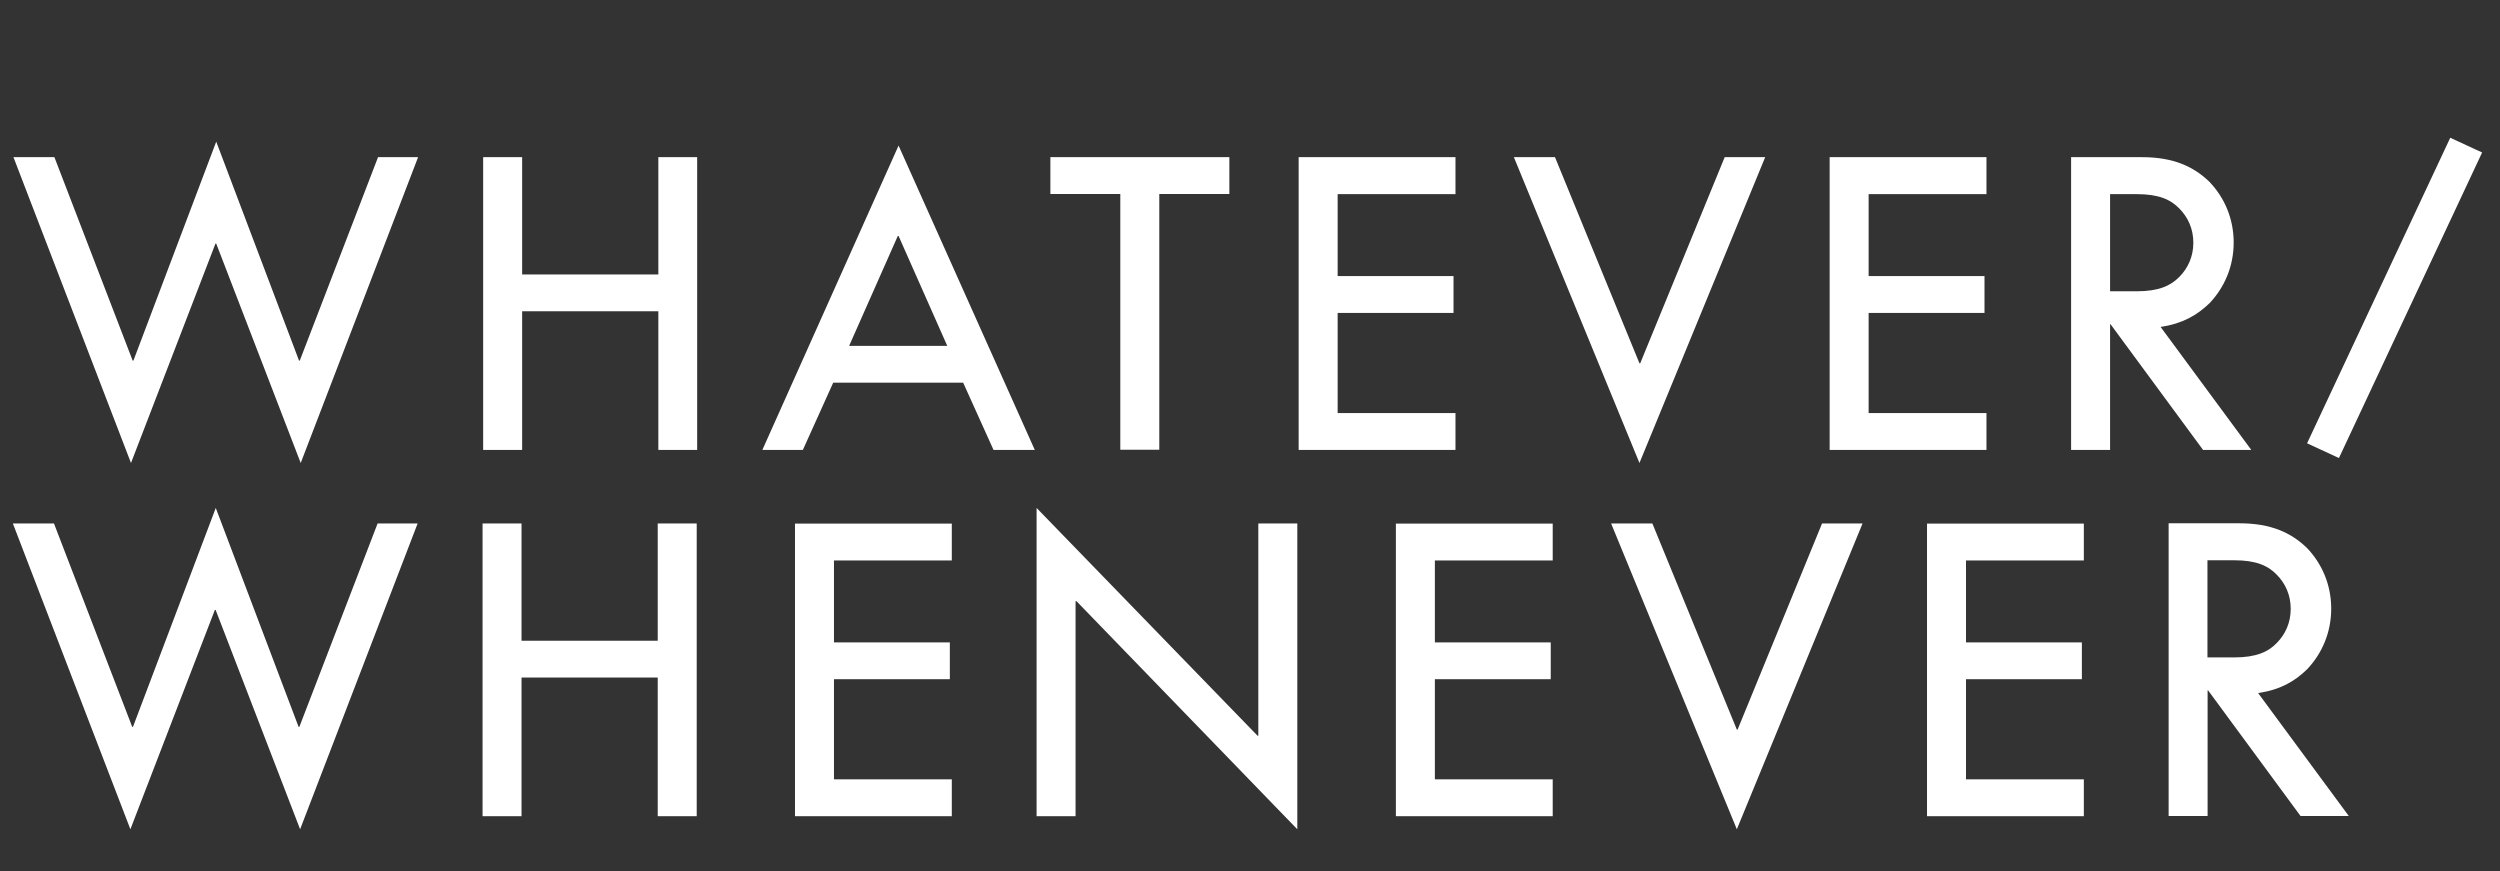 <svg xmlns="http://www.w3.org/2000/svg" width="155" height="54" viewBox="0 0 155 54" fill="none"><rect x="0" y="0" width="155" height="54" fill="#333333" stroke="none"/><g clip-path="url(#clip0_262_250)"><path d="M136.862 40.75V34.737H138.526C139.88 34.737 140.623 35.073 141.159 35.632C141.686 36.164 142.024 36.881 142.024 37.748C142.024 38.615 141.686 39.333 141.159 39.865C140.633 40.415 139.88 40.76 138.526 40.76H136.862V40.75ZM134.455 50.594H136.871V42.801H136.9L142.635 50.594H145.626L140.003 42.969C141.357 42.773 142.269 42.251 143.04 41.496C143.952 40.536 144.535 39.231 144.535 37.739C144.535 36.248 143.961 34.952 143.04 33.982C142.071 33.041 140.821 32.444 138.846 32.444H134.455V50.594ZM119.475 32.453V50.604H129.198V48.32H121.892V42.111H129.076V39.827H121.892V34.747H129.198V32.463H119.475V32.453ZM99.888 32.453L107.684 51.415L115.479 32.453H112.968L107.731 45.234H107.684L102.446 32.453H99.888ZM86.545 32.453V50.604H96.268V48.32H88.962V42.111H96.146V39.827H88.962V34.747H96.268V32.463H86.545V32.453ZM66.733 37.264L80.433 51.415V32.453H78.016V45.616H77.969L64.269 31.493V50.604H66.685V37.273H66.733V37.264ZM49.289 32.453V50.604H59.012V48.32H51.706V42.111H58.89V39.827H51.706V34.747H59.012V32.463H49.289V32.453ZM29.919 32.453V50.604H32.335V42.009H40.779V50.604H43.196V32.453H40.779V39.725H32.335V32.453H29.919ZM0.797 32.453L8.084 51.415L13.322 37.814H13.369L18.607 51.415L25.894 32.453H23.412L18.56 45.066H18.513L13.378 31.493L8.244 45.066H8.197L3.345 32.453H0.797Z" fill="white"></path><path d="M143.039 27.484L145.014 28.398L153.891 9.455L151.916 8.541L143.039 27.484ZM130.825 18.05V12.037H132.489C133.843 12.037 134.586 12.373 135.122 12.932C135.648 13.463 135.987 14.181 135.987 15.048C135.987 15.915 135.648 16.633 135.122 17.164C134.586 17.714 133.843 18.059 132.489 18.059H130.825V18.05ZM128.417 27.894H130.825V20.101H130.853L136.589 27.894H139.579L133.956 20.268C135.31 20.073 136.222 19.541 136.993 18.796C137.905 17.835 138.488 16.53 138.488 15.039C138.488 13.547 137.915 12.251 136.993 11.282C136.025 10.34 134.774 9.744 132.799 9.744H128.408V27.894H128.417ZM113.438 9.744V27.894H123.161V25.61H115.855V19.401H123.039V17.117H115.855V12.037H123.161V9.744H113.438ZM93.86 9.744L101.646 28.705L109.442 9.744H106.931L101.693 22.524H101.646L96.409 9.744H93.851H93.86ZM80.517 9.744V27.894H90.24V25.61H82.934V19.401H90.118V17.117H82.934V12.037H90.24V9.744H80.517ZM69.459 12.028V27.885H71.876V12.028H76.22V9.744H65.124V12.028H69.468H69.459ZM58.72 21.443H52.646L55.664 14.629H55.711L58.73 21.443H58.72ZM55.711 9.026L47.267 27.894H49.778L51.658 23.727H59.717L61.598 27.894H64.156L55.711 9.026ZM29.956 9.744V27.894H32.373V19.299H40.817V27.894H43.224V9.744H40.817V17.015H32.373V9.744H29.956ZM0.834 9.744L8.121 28.705L13.359 15.104H13.406L18.644 28.705L25.922 9.744H23.439L18.587 22.357H18.54L13.406 8.783L8.272 22.357H8.225L3.373 9.744H0.834Z" fill="white"></path></g><defs><clipPath id="clip0_262_250"><rect width="153.743" height="53.688" fill="white" transform="translate(0.457)"></rect></clipPath></defs></svg>